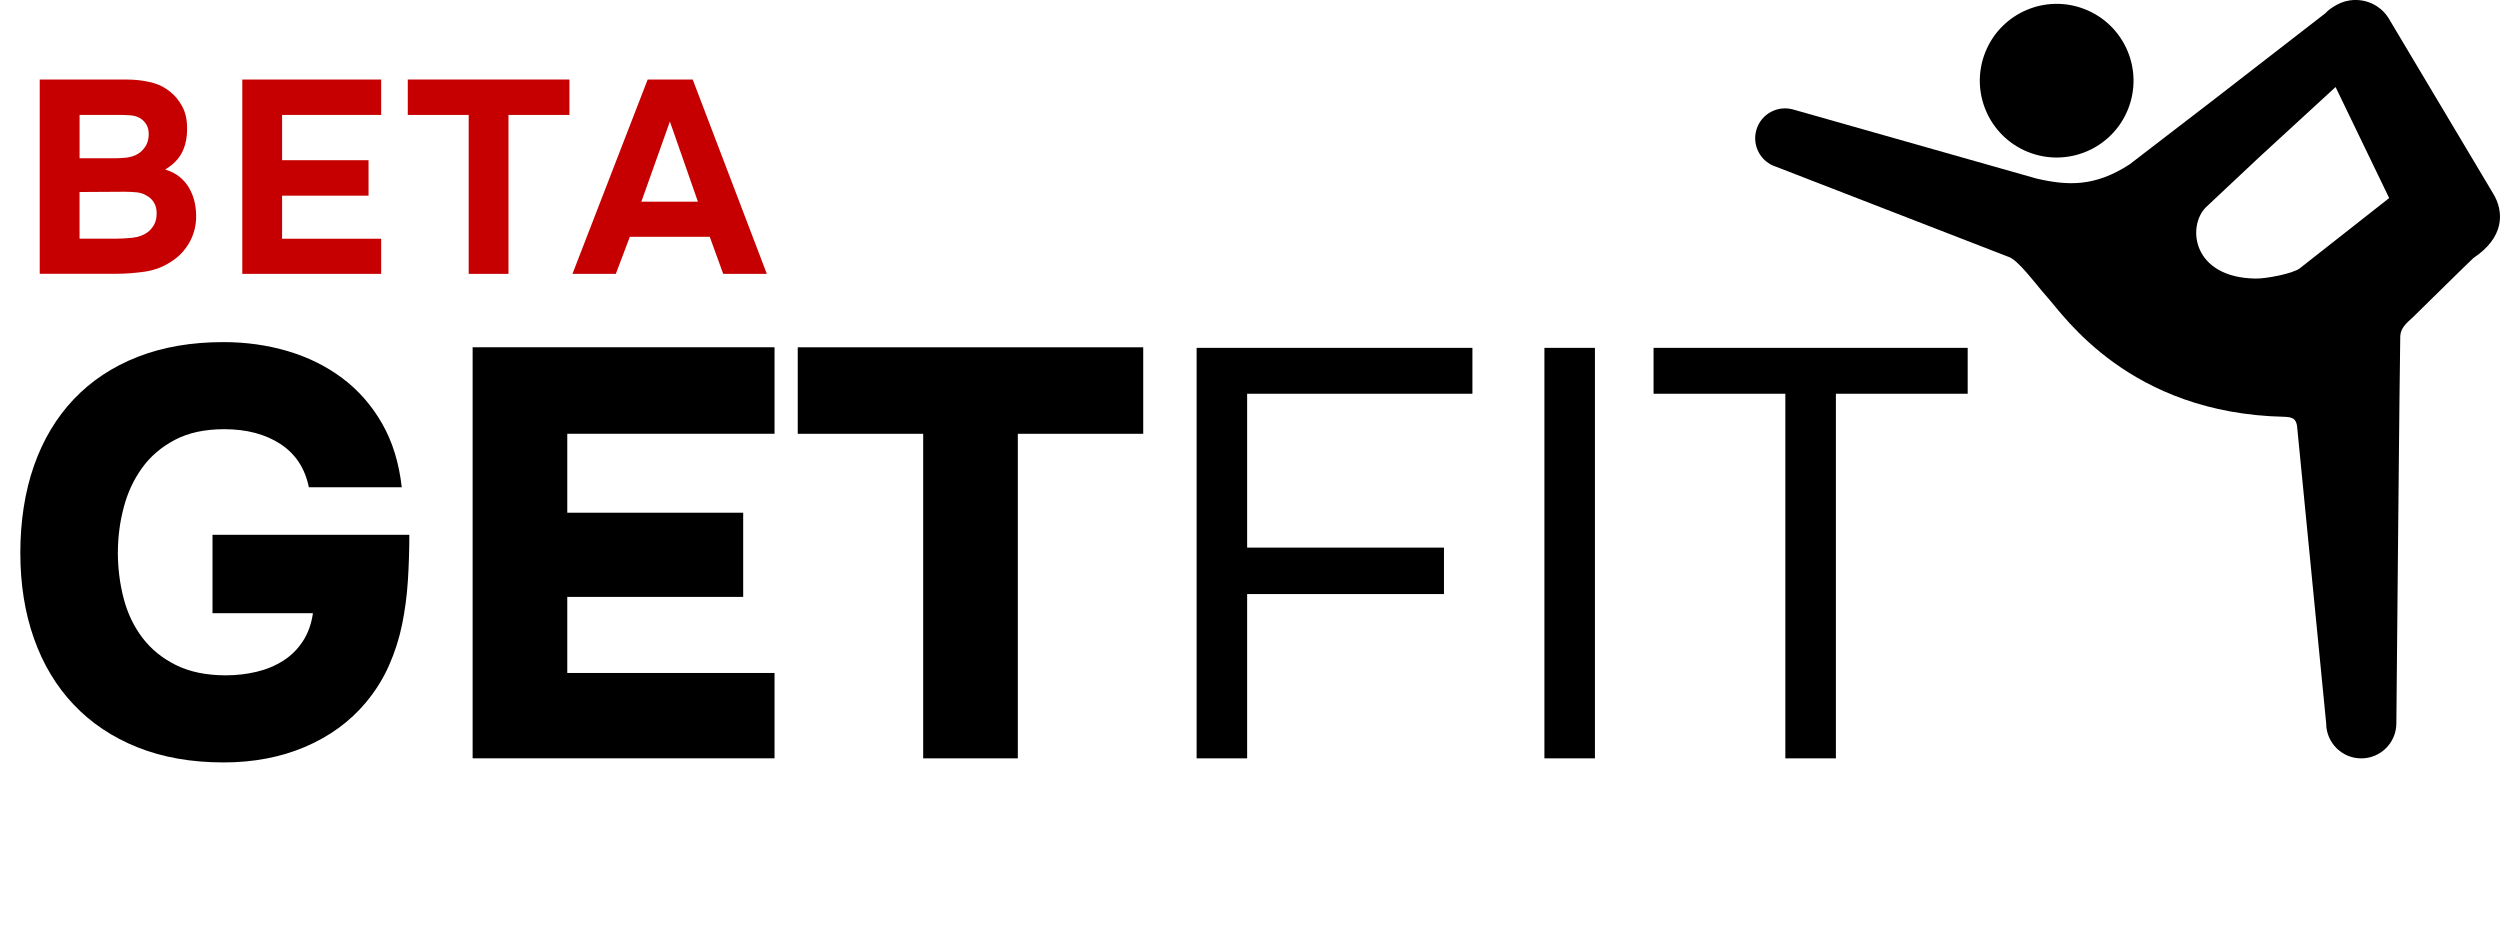 <?xml version="1.0" encoding="UTF-8"?>
<svg id="Layer_1" data-name="Layer 1" xmlns="http://www.w3.org/2000/svg" width="755.19" height="287.66" viewBox="0 0 755.19 287.66">
  <defs>
    <style>
      .cls-1 {
        fill: #c60000;
      }
    </style>
  </defs>
  <g>
    <path d="m35.6,166.82c0,4.8.58,9.44,1.75,13.94,1.17,4.5,3.07,8.48,5.7,11.93,2.63,3.45,6.02,6.2,10.17,8.24,4.15,2.05,9.15,3.07,15,3.07,3.16,0,6.23-.35,9.21-1.05,2.98-.7,5.67-1.81,8.07-3.33,2.4-1.52,4.38-3.48,5.96-5.88,1.58-2.4,2.6-5.23,3.07-8.51h-30.34v-23.68h59.46c0,4.68-.15,9.3-.44,13.86-.29,4.56-.88,8.97-1.75,13.24-.88,4.27-2.19,8.39-3.95,12.36-1.75,3.98-4.09,7.72-7.02,11.23-4.8,5.73-10.87,10.17-18.24,13.33s-15.61,4.74-24.73,4.74c-9.71,0-18.36-1.52-25.96-4.56-7.6-3.04-14.03-7.34-19.29-12.89-5.26-5.55-9.27-12.22-12.01-19.99-2.75-7.77-4.12-16.4-4.12-25.87s1.37-18.47,4.12-26.31c2.75-7.83,6.75-14.53,12.01-20.08,5.26-5.55,11.69-9.82,19.29-12.8,7.6-2.98,16.25-4.47,25.96-4.47,6.78,0,13.24.91,19.38,2.72,6.14,1.81,11.63,4.53,16.49,8.16,4.85,3.63,8.86,8.19,12.01,13.68,3.16,5.5,5.14,11.93,5.96,19.29h-28.06c-1.17-5.73-4.03-10.08-8.59-13.07-4.56-2.98-10.23-4.47-17.01-4.47-5.85,0-10.82,1.08-14.91,3.24-4.09,2.17-7.4,5-9.91,8.51-2.52,3.51-4.36,7.48-5.52,11.93-1.17,4.44-1.75,8.94-1.75,13.5Z"/>
    <path d="m233.97,104.9v26.13h-62.61v23.85h53.14v25.43h-53.14v22.98h62.61v25.78h-91.2v-124.17h91.2Z"/>
    <path d="m240.98,131.04v-26.13h104.36v26.13h-37.88v98.04h-28.59v-98.04h-37.88Z"/>
    <path d="m361.47,229.08v-124h83.31v13.86h-68.05v46.48h59.46v14.03h-59.46v49.63h-15.26Z"/>
    <path d="m481.79,229.08h-15.26v-124h15.26v124Z"/>
    <path d="m539.31,229.08v-110.14h-39.81v-13.86h94.89v13.86h-39.81v110.14h-15.26Z"/>
  </g>
  <g id="fiticon">
    <path id="head" d="m612.65,45.92c11.9,4.76,25.41-1.02,30.17-12.92,4.77-11.9-1.02-25.41-12.92-30.17-11.9-4.77-25.41,1.02-30.18,12.92-4.76,11.9,1.02,25.4,12.92,30.17Z"/>
    <path id="body" d="m753.06,58.36l-31.12-52.18c-2.37-4.42-7.16-6.69-11.86-6.09-.11,0-.22.03-.32.04-.35.06-.7.13-1.04.21-.21.06-.42.1-.62.17-.72.22-1.42.51-2.1.88-1.27.68-2.7,1.62-3.6,2.64l-34.23,26.51-24.91,19.14c-10.46,6.77-18.57,6.44-28,4.28l-73.43-20.84c-4.77-1.44-9.82,1.26-11.25,6.04-1.43,4.77,1.27,9.82,6.04,11.25l69.98,27.13c3.08.9,8.25,8.26,11.8,12.19,5.17,5.76,24.89,35.12,71.55,36.17,2.86.07,3.58.79,3.93,2.76l8.8,89.83c0,5.85,4.75,10.6,10.6,10.6s10.6-4.75,10.6-10.6c0,0,1.05-115,1.18-116.96.16-2.41,1.67-3.78,3.81-5.69,0,0,18.01-17.72,18.32-17.93,9.07-6.01,9.5-13.61,5.87-19.56Zm-58.4,22.74c-2.19,1.58-10.11,3.11-13.36,3.05-19.08-.31-20.71-15.77-14.95-21.54l16.07-15.09,23.1-21.23,16.19,33.54-27.05,21.26Z"/>
  </g>
  <g>
    <path class="cls-1" d="m12,82.72V24.02h26.03c2.71,0,5.21.28,7.5.83,2.29.55,4.3,1.55,6.01,2.98,1.38,1.11,2.56,2.56,3.52,4.35.97,1.8,1.45,3.97,1.45,6.51.05,2.71-.43,5.11-1.45,7.21-1.02,2.1-2.75,3.87-5.18,5.31,1.71.5,3.18,1.24,4.39,2.24,1.22.99,2.2,2.16,2.94,3.48.75,1.33,1.29,2.76,1.62,4.31.33,1.55.47,3.15.41,4.81-.11,2.65-.82,5.1-2.11,7.34-1.3,2.24-3,4.05-5.1,5.43-2.49,1.71-5.22,2.79-8.21,3.23-2.98.44-5.94.66-8.87.66H12Zm22.63-34.91c1.22,0,2.43-.07,3.65-.21,1.21-.14,2.35-.51,3.4-1.12.88-.55,1.63-1.3,2.24-2.24.61-.94.94-2.04,1-3.32.05-1.33-.17-2.4-.66-3.23-.5-.83-1.11-1.46-1.82-1.91-.88-.55-1.91-.87-3.07-.95s-2.35-.12-3.56-.12h-11.77v13.1h10.61Zm-10.61,24.29h10.94c1.6,0,3.3-.1,5.1-.29,1.8-.19,3.33-.76,4.6-1.7.77-.61,1.41-1.37,1.91-2.28.5-.91.75-2.06.75-3.44,0-1.27-.28-2.35-.83-3.23-.55-.88-1.24-1.55-2.07-1.99-.94-.61-2-.97-3.19-1.08-1.19-.11-2.42-.17-3.69-.17l-13.51.08v14.09Z"/>
    <path class="cls-1" d="m115.14,24.02v10.7h-29.93v13.68h26.12v10.7h-26.12v13.02h29.93v10.61h-41.95V24.02h41.95Z"/>
    <path class="cls-1" d="m123.18,34.72v-10.7h48.83v10.7h-18.41v48.01h-12.02v-48.01h-18.41Z"/>
    <path class="cls-1" d="m190.26,71.53l-4.23,11.19h-13.1l22.72-58.7h13.6l22.39,58.7h-13.18l-4.06-11.19h-24.13Zm3.48-10.61h17.08l-8.46-24.21-8.62,24.21Z"/>
  </g>
</svg>